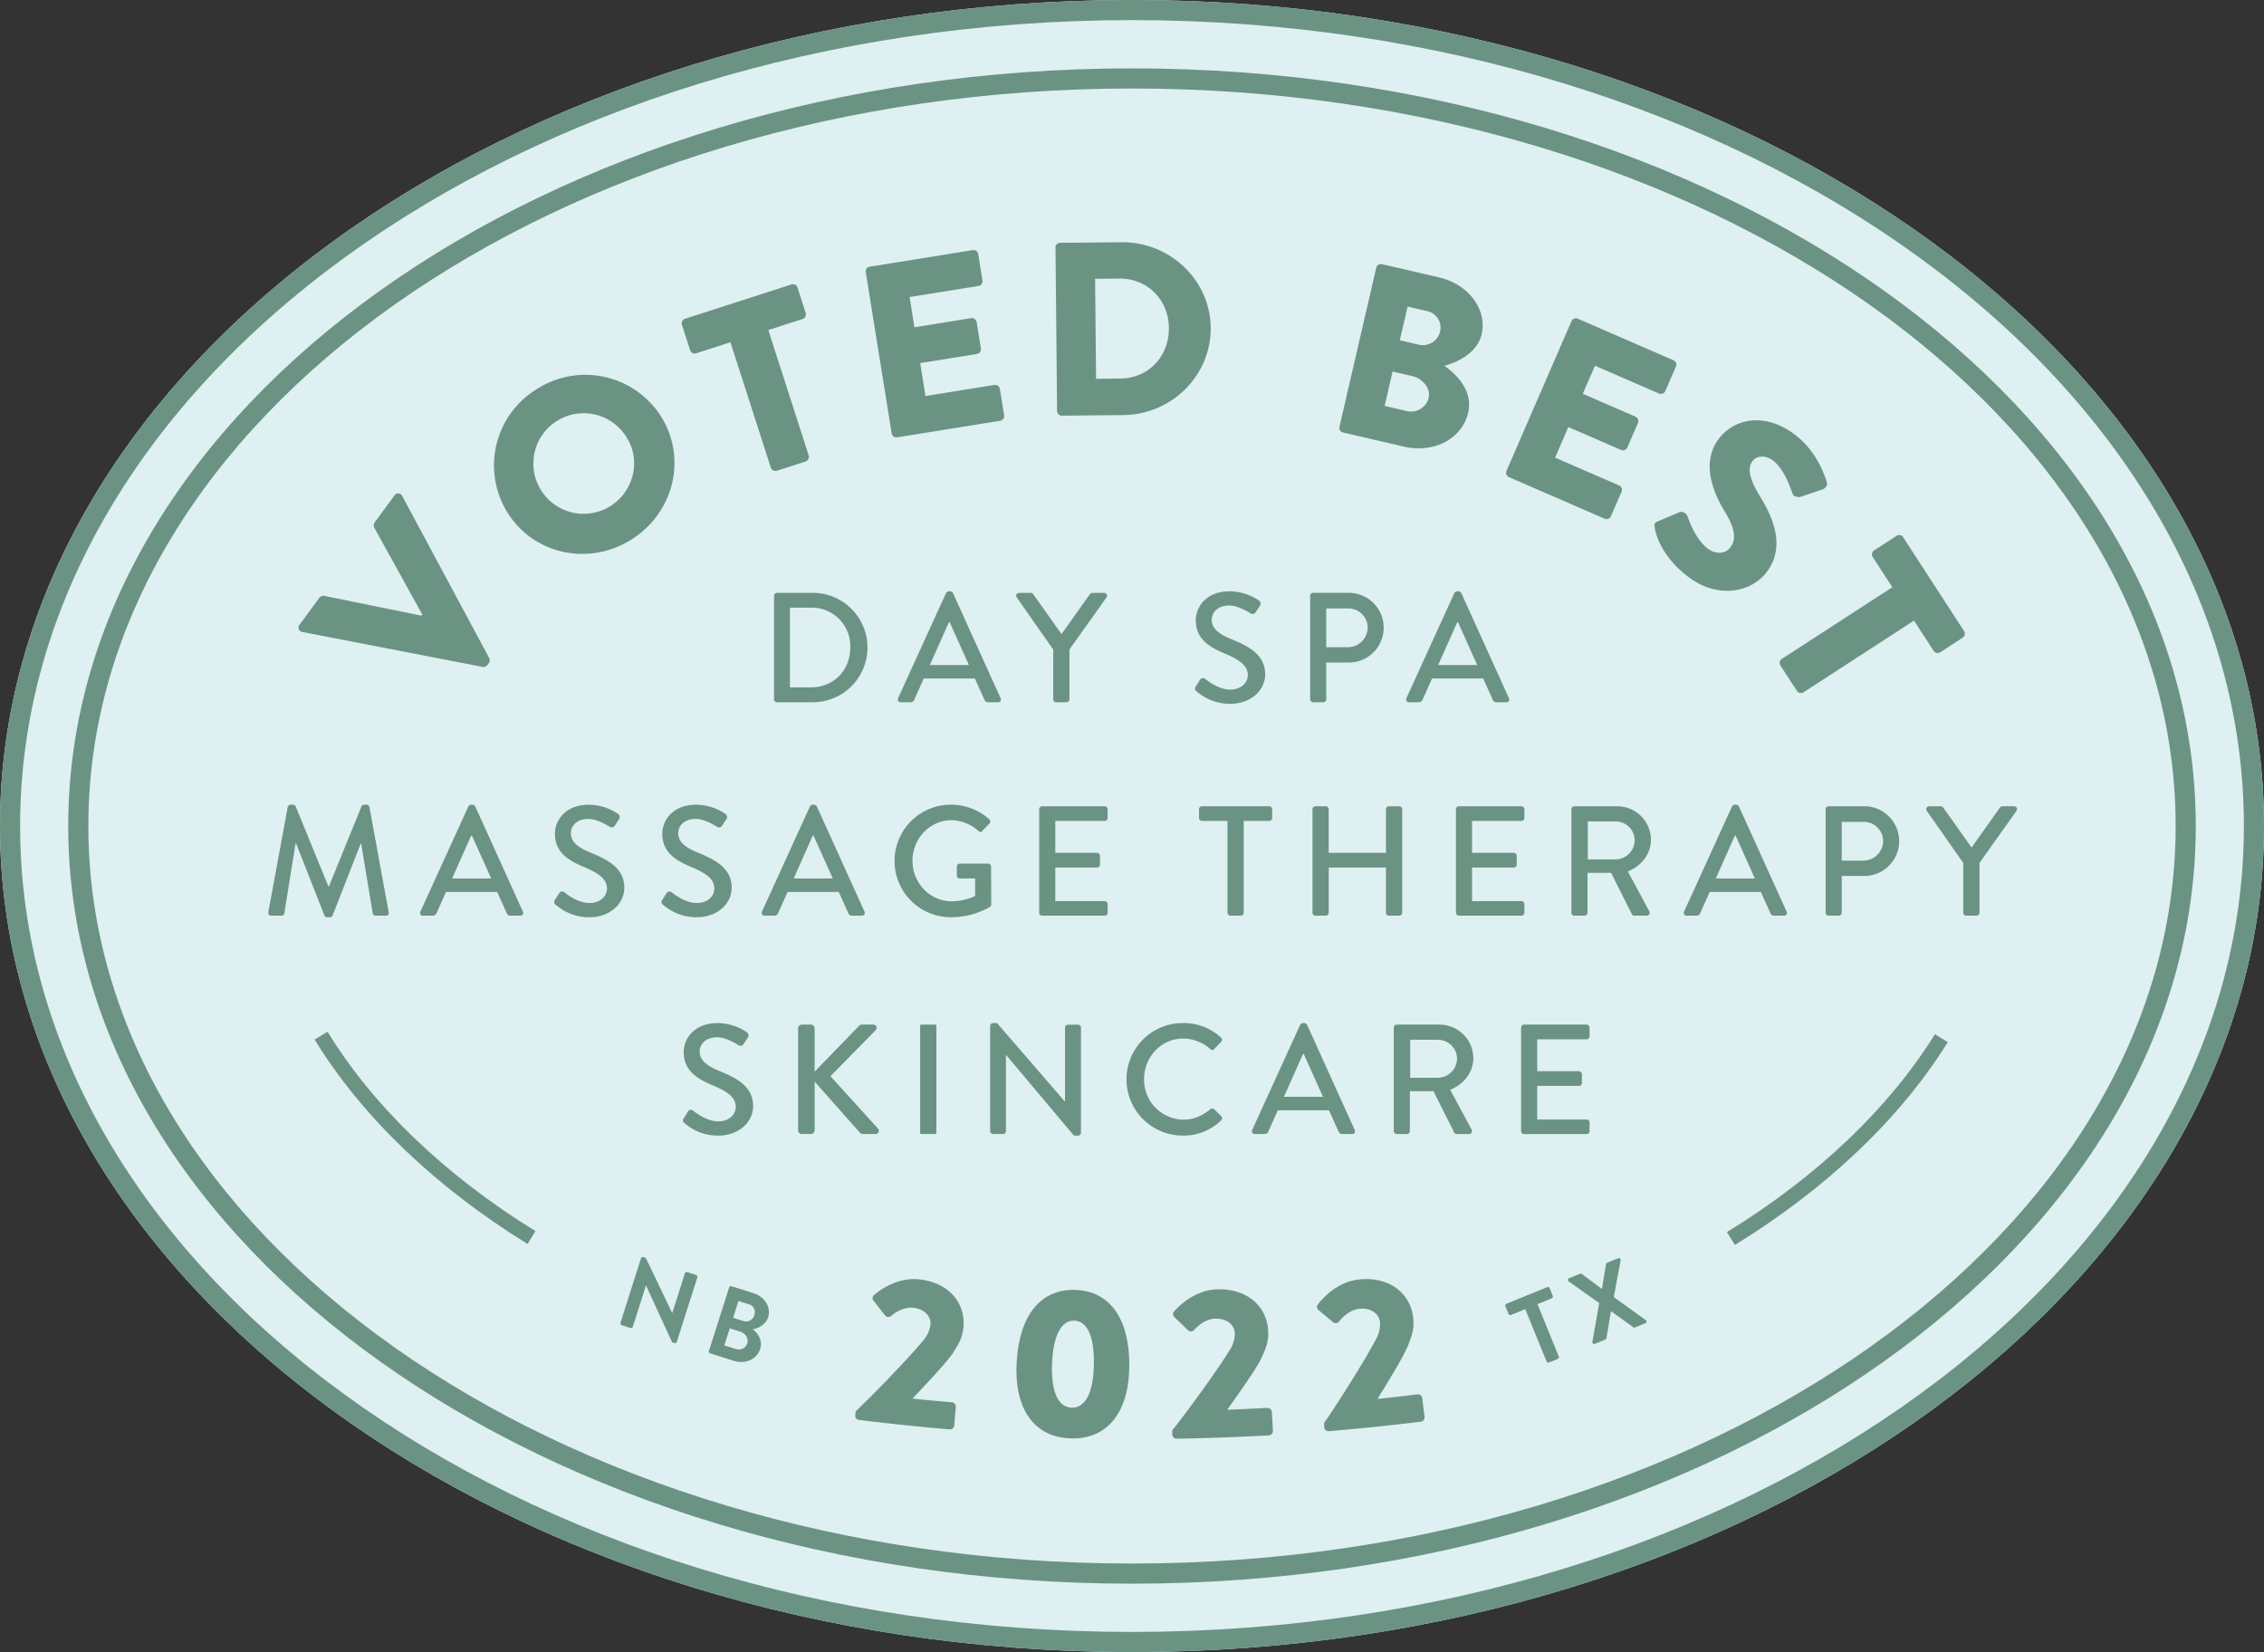 <svg id="Group_304" data-name="Group 304" xmlns="http://www.w3.org/2000/svg" xmlns:xlink="http://www.w3.org/1999/xlink" width="818.603" height="597.271" viewBox="0 0 818.603 597.271">
  <rect x="0" y="0" width="818.603" height="597.271" fill="#333333" stroke="none"/>
  <defs>
    <clipPath id="clip-path">
      <rect id="Rectangle_221" data-name="Rectangle 221" width="818.603" height="597.271" fill="none"/>
    </clipPath>
  </defs>
  <g id="Group_303" data-name="Group 303" clip-path="url(#clip-path)">
    <path id="Path_1757" data-name="Path 1757" d="M409.3,597.271C183.611,597.271,0,463.3,0,298.634S183.611,0,409.3,0,818.6,133.968,818.6,298.634,634.992,597.271,409.3,597.271" fill="#def0f2"/>
    <path id="Path_1758" data-name="Path 1758" d="M122.272,225.216c-33.39-20.6-60.011-46.159-76.986-73.9l4.653-2.844c16.53,27.014,42.534,51.947,75.2,72.1Z" transform="translate(68.481 224.517)" fill="#6b9383"/>
    <path id="Path_1759" data-name="Path 1759" d="M251.409,225.029l-2.854-4.65c32.561-20,58.564-44.737,75.2-71.547l4.635,2.879c-17.083,27.526-43.7,52.877-76.984,73.318" transform="translate(375.863 225.062)" fill="#6b9383"/>
    <path id="Path_1760" data-name="Path 1760" d="M394.452,557.67C182.365,557.67,9.82,434.791,9.82,283.753S182.365,9.841,394.452,9.841,779.083,132.717,779.083,283.753,606.538,557.67,394.452,557.67m0-540.556c-208.077,0-377.359,119.613-377.359,266.639S186.374,550.392,394.452,550.392,771.81,430.779,771.81,283.753,602.529,17.114,394.452,17.114" transform="translate(14.85 14.881)" fill="#6b9383"/>
    <path id="Path_1761" data-name="Path 1761" d="M123.3,231.824c5.519-5.155,19.123-19.14,24.386-25.587a11.02,11.02,0,0,0,2.61-5.6c.279-2.9-1.96-5.733-6.3-6.19-3.178-.337-6.3,1.547-7.966,2.974a1.537,1.537,0,0,1-2.186-.254q-2.1-2.645-4.165-5.3a1.425,1.425,0,0,1,.171-1.99c.018-.005,7.157-6.66,16.236-5.708,10.918,1.13,16.8,8.567,16.138,17.07-.329,4.055-1.693,6.255-3.9,9.684-2.887,4.15-10.2,11.724-14.536,16.367q7.118.723,14.247,1.324a1.554,1.554,0,0,1,1.417,1.578q-.283,3.444-.565,6.883a1.561,1.561,0,0,1-1.673,1.326q-16.392-1.375-32.736-3.409a1.513,1.513,0,0,1-1.374-1.645c.065-.507.128-1.015.193-1.522" transform="translate(186.144 278.356)" fill="#6b9383"/>
    <path id="Path_1762" data-name="Path 1762" d="M146.384,211.6c1-16.789,8.7-26.355,21.178-25.961,12.476.369,19.577,10.388,19.55,27.207-.028,16.792-7.727,26.885-21.19,26.489-13.463-.425-20.535-10.973-19.537-27.735m27.915,1.078c.2-10.049-2.331-15.777-7.077-15.92s-7.622,5.416-8.037,15.458c-.417,10.122,2.113,15.842,7.074,16s7.838-5.406,8.039-15.533" transform="translate(221.22 280.7)" fill="#6b9383"/>
    <path id="Path_1763" data-name="Path 1763" d="M168.718,236.543c4.806-5.944,16.45-21.881,20.811-29.084a11.151,11.151,0,0,0,1.824-5.987c-.133-2.949-2.771-5.472-7.177-5.318-3.233.113-6.087,2.444-7.559,4.11a1.553,1.553,0,0,1-2.221.05q-2.468-2.351-4.911-4.72a1.44,1.44,0,0,1-.108-2.02c.018-.008,6.22-7.682,15.442-8.011,11.086-.4,18.035,6.21,18.573,14.829.244,4.107-.811,6.5-2.54,10.257-2.309,4.57-8.564,13.192-12.249,18.455q7.231-.279,14.46-.686a1.584,1.584,0,0,1,1.651,1.384l.407,6.979a1.588,1.588,0,0,1-1.5,1.565q-16.626.934-33.274,1.2a1.529,1.529,0,0,1-1.605-1.452l-.023-1.553" transform="translate(255.134 280.58)" fill="#6b9383"/>
    <path id="Path_1764" data-name="Path 1764" d="M192.068,236.158c4.4-6.25,14.968-22.934,18.844-30.413a11.107,11.107,0,0,0,1.419-6.095c-.329-2.934-3.133-5.273-7.524-4.826-3.221.329-5.916,2.846-7.275,4.607a1.552,1.552,0,0,1-2.213.2q-2.627-2.182-5.22-4.381a1.435,1.435,0,0,1-.244-2.007c.018-.008,5.7-8.082,14.887-9.029,11.046-1.146,18.434,4.989,19.547,13.553.515,4.082-.377,6.544-1.854,10.405-2,4.713-7.675,13.737-11,19.233q7.2-.761,14.4-1.653a1.586,1.586,0,0,1,1.743,1.271q.437,3.467.872,6.934a1.588,1.588,0,0,1-1.392,1.663q-16.55,2.05-33.158,3.427a1.529,1.529,0,0,1-1.7-1.341c-.043-.515-.083-1.033-.126-1.548" transform="translate(286.645 278.358)" fill="#6b9383"/>
    <path id="Path_1765" data-name="Path 1765" d="M111.4,86.39a1.062,1.062,0,0,1,1.017-1.073h13a19.777,19.777,0,1,1,0,39.554h-13A1.062,1.062,0,0,1,111.4,123.8ZM124.627,119.5c8.308,0,14.352-6.1,14.352-14.465a13.893,13.893,0,0,0-14.352-14.355h-7.459V119.5Z" transform="translate(168.463 129.016)" fill="#6b9383"/>
    <path id="Path_1766" data-name="Path 1766" d="M129.327,123.745l17.349-38.032a1.323,1.323,0,0,1,.96-.62h.568a1.323,1.323,0,0,1,.96.62L166.4,123.745a1,1,0,0,1-.96,1.467h-3.56a1.316,1.316,0,0,1-1.3-.847l-3.5-7.743h-18.48c-1.128,2.6-2.316,5.142-3.444,7.743a1.421,1.421,0,0,1-1.3.847h-3.56a1,1,0,0,1-.962-1.467m25.6-11.981-6.951-15.483h-.281L140.8,111.764Z" transform="translate(195.399 128.675)" fill="#6b9383"/>
    <path id="Path_1767" data-name="Path 1767" d="M159.662,105.829,146.438,86.955a1.046,1.046,0,0,1,.9-1.638h4.183a1.128,1.128,0,0,1,.9.507l10.227,14.41,10.227-14.41a1.223,1.223,0,0,1,.9-.507h4.238a1.046,1.046,0,0,1,.9,1.638l-13.392,18.819V123.8a1.114,1.114,0,0,1-1.073,1.075h-3.731a1.074,1.074,0,0,1-1.073-1.075Z" transform="translate(221.174 129.016)" fill="#6b9383"/>
    <path id="Path_1768" data-name="Path 1768" d="M172.271,119.506c.51-.734.962-1.583,1.47-2.316a1.28,1.28,0,0,1,1.922-.452c.337.281,4.688,3.9,9.039,3.9,3.9,0,6.386-2.374,6.386-5.255,0-3.391-2.937-5.539-8.531-7.856-5.763-2.429-10.285-5.424-10.285-11.978,0-4.406,3.391-10.456,12.375-10.456A19.137,19.137,0,0,1,195.1,88.425a1.344,1.344,0,0,1,.339,1.924c-.45.676-.96,1.47-1.412,2.148a1.334,1.334,0,0,1-1.977.563c-.394-.226-4.351-2.826-7.63-2.826-4.746,0-6.386,3-6.386,5.087,0,3.221,2.487,5.2,7.177,7.12,6.554,2.655,12.151,5.763,12.151,12.659,0,5.876-5.258,10.679-12.6,10.679a18.293,18.293,0,0,1-12.149-4.464,1.189,1.189,0,0,1-.339-1.809" transform="translate(260.089 128.674)" fill="#6b9383"/>
    <path id="Path_1769" data-name="Path 1769" d="M188.568,86.391a1.074,1.074,0,0,1,1.073-1.075h12.885a12.6,12.6,0,1,1,.055,25.2h-8.192V123.8a1.112,1.112,0,0,1-1.075,1.075h-3.673a1.072,1.072,0,0,1-1.073-1.075Zm13.619,18.59a7.2,7.2,0,0,0,7.177-7.233,6.966,6.966,0,0,0-7.177-6.783h-7.8v14.016Z" transform="translate(285.151 129.014)" fill="#6b9383"/>
    <path id="Path_1770" data-name="Path 1770" d="M202.488,123.745l17.349-38.032a1.323,1.323,0,0,1,.96-.62h.568a1.323,1.323,0,0,1,.96.62l17.234,38.032a1,1,0,0,1-.96,1.467h-3.56a1.314,1.314,0,0,1-1.3-.847l-3.5-7.743h-18.48c-1.128,2.6-2.314,5.142-3.444,7.743a1.421,1.421,0,0,1-1.3.847h-3.56a1,1,0,0,1-.962-1.467m25.6-11.981-6.951-15.483h-.281l-6.893,15.483Z" transform="translate(306.032 128.675)" fill="#6b9383"/>
    <path id="Path_1771" data-name="Path 1771" d="M45.64,116.652a1.143,1.143,0,0,1,1.017-.847h.9a1.145,1.145,0,0,1,.96.621l11.812,28.88h.224l11.755-28.88a1.076,1.076,0,0,1,.96-.621h.9a1.143,1.143,0,0,1,1.017.847l6.951,37.974a.963.963,0,0,1-1.017,1.3H77.454a1.17,1.17,0,0,1-1.073-.789L72.2,129.876h-.168L61.859,155.869a.962.962,0,0,1-.962.623H59.879a1.015,1.015,0,0,1-.96-.623L48.69,129.876h-.224l-4.07,25.26a1.1,1.1,0,0,1-1.017.789H39.706a1.013,1.013,0,0,1-1.073-1.3Z" transform="translate(58.392 175.119)" fill="#6b9383"/>
    <path id="Path_1772" data-name="Path 1772" d="M60.572,154.458l17.347-38.032a1.332,1.332,0,0,1,.962-.621h.568a1.319,1.319,0,0,1,.957.621L97.64,154.458a.994.994,0,0,1-.957,1.467h-3.56a1.314,1.314,0,0,1-1.3-.847l-3.507-7.743H69.837c-1.125,2.6-2.311,5.142-3.442,7.743a1.421,1.421,0,0,1-1.3.847h-3.56a1,1,0,0,1-.962-1.467m25.6-11.981-6.954-15.483h-.281l-6.891,15.483Z" transform="translate(91.428 175.119)" fill="#6b9383"/>
    <path id="Path_1773" data-name="Path 1773" d="M80.035,150.219c.51-.734.962-1.583,1.47-2.316a1.277,1.277,0,0,1,1.919-.452c.339.281,4.69,3.9,9.044,3.9,3.9,0,6.383-2.374,6.383-5.255,0-3.391-2.937-5.539-8.531-7.856-5.763-2.429-10.285-5.424-10.285-11.978,0-4.406,3.389-10.456,12.375-10.456a19.137,19.137,0,0,1,10.453,3.334,1.342,1.342,0,0,1,.339,1.924c-.45.676-.96,1.47-1.412,2.148a1.334,1.334,0,0,1-1.977.563c-.394-.226-4.351-2.826-7.63-2.826-4.746,0-6.386,3-6.386,5.087,0,3.221,2.487,5.2,7.177,7.12,6.554,2.655,12.149,5.763,12.149,12.659,0,5.876-5.256,10.679-12.6,10.679a18.293,18.293,0,0,1-12.149-4.464,1.189,1.189,0,0,1-.339-1.809" transform="translate(120.611 175.119)" fill="#6b9383"/>
    <path id="Path_1774" data-name="Path 1774" d="M95.486,150.219c.51-.734.962-1.583,1.47-2.316a1.28,1.28,0,0,1,1.922-.452c.337.281,4.688,3.9,9.039,3.9,3.9,0,6.386-2.374,6.386-5.255,0-3.391-2.937-5.539-8.531-7.856-5.763-2.429-10.285-5.424-10.285-11.978,0-4.406,3.391-10.456,12.375-10.456a19.137,19.137,0,0,1,10.453,3.334,1.344,1.344,0,0,1,.339,1.924c-.45.676-.96,1.47-1.412,2.148a1.334,1.334,0,0,1-1.977.563c-.394-.226-4.351-2.826-7.63-2.826-4.746,0-6.386,3-6.386,5.087,0,3.221,2.487,5.2,7.177,7.12,6.554,2.655,12.151,5.763,12.151,12.659,0,5.876-5.258,10.679-12.6,10.679a18.293,18.293,0,0,1-12.149-4.464,1.189,1.189,0,0,1-.339-1.809" transform="translate(143.976 175.119)" fill="#6b9383"/>
    <path id="Path_1775" data-name="Path 1775" d="M109.735,154.458l17.349-38.032a1.323,1.323,0,0,1,.96-.621h.568a1.323,1.323,0,0,1,.96.621l17.234,38.032a1,1,0,0,1-.96,1.467h-3.56a1.314,1.314,0,0,1-1.3-.847l-3.5-7.743H119c-1.128,2.6-2.314,5.142-3.444,7.743a1.421,1.421,0,0,1-1.3.847H110.7a1,1,0,0,1-.962-1.467m25.6-11.981-6.951-15.483H128.1l-6.893,15.483Z" transform="translate(165.772 175.119)" fill="#6b9383"/>
    <path id="Path_1776" data-name="Path 1776" d="M149.151,115.805a20.553,20.553,0,0,1,13.732,5.255,1.094,1.094,0,0,1,.058,1.583c-.849.9-1.7,1.751-2.542,2.655-.455.51-.9.452-1.472-.058a15.047,15.047,0,0,0-9.6-3.841c-8.024,0-14.184,6.78-14.184,14.691,0,7.856,6.16,14.636,14.184,14.636a19.886,19.886,0,0,0,8.476-1.922v-6.328h-5.539a1.027,1.027,0,0,1-1.073-1.017v-3.276a1.039,1.039,0,0,1,1.073-1.075h10.285a1.062,1.062,0,0,1,1.017,1.075c0,4.519.055,9.152.055,13.674a1.387,1.387,0,0,1-.45.9,28.238,28.238,0,0,1-14.016,3.731,20.344,20.344,0,1,1,0-40.687" transform="translate(194.781 175.119)" fill="#6b9383"/>
    <path id="Path_1777" data-name="Path 1777" d="M149.567,117.1a1.072,1.072,0,0,1,1.073-1.073h22.6a1.074,1.074,0,0,1,1.075,1.073v3.163a1.076,1.076,0,0,1-1.075,1.075H155.388v11.526h15.088a1.112,1.112,0,0,1,1.073,1.075v3.165a1.072,1.072,0,0,1-1.073,1.073H155.388V150.33h17.857a1.074,1.074,0,0,1,1.075,1.073v3.108a1.075,1.075,0,0,1-1.075,1.075h-22.6a1.072,1.072,0,0,1-1.073-1.075Z" transform="translate(226.174 175.461)" fill="#6b9383"/>
    <path id="Path_1778" data-name="Path 1778" d="M182.858,121.341h-9.21a1.072,1.072,0,0,1-1.075-1.073V117.1a1.072,1.072,0,0,1,1.075-1.073h24.3a1.07,1.07,0,0,1,1.073,1.073v3.165a1.07,1.07,0,0,1-1.073,1.073h-9.212v33.171a1.11,1.11,0,0,1-1.073,1.073h-3.731a1.111,1.111,0,0,1-1.073-1.073Z" transform="translate(260.963 175.46)" fill="#6b9383"/>
    <path id="Path_1779" data-name="Path 1779" d="M188.9,117.1a1.111,1.111,0,0,1,1.073-1.073H193.7a1.072,1.072,0,0,1,1.073,1.073v15.764H215.46V117.1a1.072,1.072,0,0,1,1.075-1.073h3.728a1.112,1.112,0,0,1,1.075,1.073V154.51a1.112,1.112,0,0,1-1.075,1.075h-3.728a1.073,1.073,0,0,1-1.075-1.075V138.181H194.777V154.51a1.072,1.072,0,0,1-1.073,1.075h-3.731a1.112,1.112,0,0,1-1.073-1.075Z" transform="translate(285.654 175.461)" fill="#6b9383"/>
    <path id="Path_1780" data-name="Path 1780" d="M209.548,117.1a1.072,1.072,0,0,1,1.073-1.073h22.6A1.074,1.074,0,0,1,234.3,117.1v3.163a1.076,1.076,0,0,1-1.075,1.075H215.369v11.526h15.088a1.112,1.112,0,0,1,1.073,1.075v3.165a1.072,1.072,0,0,1-1.073,1.073H215.369V150.33h17.857A1.074,1.074,0,0,1,234.3,151.4v3.108a1.075,1.075,0,0,1-1.075,1.075h-22.6a1.072,1.072,0,0,1-1.073-1.075Z" transform="translate(316.877 175.461)" fill="#6b9383"/>
    <path id="Path_1781" data-name="Path 1781" d="M226.168,117.105a1.073,1.073,0,0,1,1.075-1.075h15.37a12.194,12.194,0,0,1,12.32,12.094c0,5.2-3.447,9.491-8.363,11.471l7.74,14.352a1.07,1.07,0,0,1-.96,1.64h-4.409a1.04,1.04,0,0,1-.9-.51L240.523,140.1h-8.534v14.41a1.112,1.112,0,0,1-1.073,1.075h-3.673a1.075,1.075,0,0,1-1.075-1.075Zm15.993,18.138a7.018,7.018,0,0,0,6.893-7.009,6.922,6.922,0,0,0-6.893-6.723H232.1v13.732Z" transform="translate(342.009 175.46)" fill="#6b9383"/>
    <path id="Path_1782" data-name="Path 1782" d="M242.449,154.458,259.8,116.426a1.323,1.323,0,0,1,.96-.621h.568a1.323,1.323,0,0,1,.96.621l17.234,38.032a1,1,0,0,1-.96,1.467H275a1.316,1.316,0,0,1-1.3-.847l-3.5-7.743h-18.48c-1.128,2.6-2.314,5.142-3.444,7.743a1.421,1.421,0,0,1-1.3.847h-3.56a1,1,0,0,1-.962-1.467m25.6-11.981L261.1,126.994h-.281l-6.893,15.483Z" transform="translate(366.461 175.119)" fill="#6b9383"/>
    <path id="Path_1783" data-name="Path 1783" d="M262.76,117.1a1.072,1.072,0,0,1,1.073-1.073h12.885a12.6,12.6,0,1,1,.055,25.2h-8.192V154.51a1.112,1.112,0,0,1-1.075,1.075h-3.673a1.072,1.072,0,0,1-1.073-1.075Zm13.619,18.59a7.2,7.2,0,0,0,7.177-7.233,6.966,6.966,0,0,0-7.177-6.783h-7.8v14.016Z" transform="translate(397.343 175.461)" fill="#6b9383"/>
    <path id="Path_1784" data-name="Path 1784" d="M290.641,136.542l-13.224-18.874a1.046,1.046,0,0,1,.9-1.638H282.5a1.128,1.128,0,0,1,.9.507l10.227,14.41,10.227-14.41a1.223,1.223,0,0,1,.9-.507h4.238a1.046,1.046,0,0,1,.9,1.638l-13.392,18.819v18.025a1.114,1.114,0,0,1-1.073,1.075h-3.731a1.074,1.074,0,0,1-1.073-1.075Z" transform="translate(419.239 175.46)" fill="#6b9383"/>
    <path id="Path_1785" data-name="Path 1785" d="M98.573,181.644c.507-.736.96-1.585,1.47-2.319a1.279,1.279,0,0,1,1.922-.452c.334.281,4.685,3.9,9.039,3.9,3.9,0,6.386-2.372,6.386-5.255,0-3.389-2.937-5.537-8.534-7.853-5.763-2.432-10.282-5.424-10.282-11.983,0-4.406,3.391-10.451,12.373-10.451a19.149,19.149,0,0,1,10.456,3.334,1.339,1.339,0,0,1,.339,1.919c-.45.678-.962,1.47-1.414,2.148a1.335,1.335,0,0,1-1.977.565c-.394-.224-4.349-2.824-7.627-2.824-4.746,0-6.386,2.995-6.386,5.085,0,3.221,2.485,5.2,7.175,7.12,6.554,2.655,12.154,5.765,12.154,12.661,0,5.876-5.261,10.679-12.606,10.679A18.291,18.291,0,0,1,98.91,183.45c-.5-.452-.9-.849-.337-1.806" transform="translate(148.642 222.638)" fill="#6b9383"/>
    <path id="Path_1786" data-name="Path 1786" d="M114.868,148.81a1.34,1.34,0,0,1,1.357-1.357H119.5a1.377,1.377,0,0,1,1.357,1.357v15.653l15.935-16.445a1.443,1.443,0,0,1,1.073-.565h4.238a1.17,1.17,0,0,1,.791,2.035L126.565,166.1l17.291,19.045a1.194,1.194,0,0,1-1.015,1.864h-4.522a1.23,1.23,0,0,1-1.017-.394L120.86,168.078v17.575a1.375,1.375,0,0,1-1.357,1.357h-3.278a1.338,1.338,0,0,1-1.357-1.357Z" transform="translate(173.702 222.977)" fill="#6b9383"/>
    <path id="Rectangle_220" data-name="Rectangle 220" d="M.427,0H5.449a.427.427,0,0,1,.427.427v38.7a.428.428,0,0,1-.428.428H.427A.427.427,0,0,1,0,39.13V.427A.427.427,0,0,1,.427,0Z" transform="translate(332.699 370.432)" fill="#6b9383"/>
    <path id="Path_1787" data-name="Path 1787" d="M142.51,148.245a1.059,1.059,0,0,1,1.07-1.015h1.414L169.521,175.6h.058v-26.73a1.072,1.072,0,0,1,1.073-1.073h3.618a1.113,1.113,0,0,1,1.073,1.073v38.03a1.065,1.065,0,0,1-1.073,1.02H172.8L148.27,158.753h-.055v27.521a1.07,1.07,0,0,1-1.073,1.073H143.58a1.109,1.109,0,0,1-1.07-1.073Z" transform="translate(215.502 222.64)" fill="#6b9383"/>
    <path id="Path_1788" data-name="Path 1788" d="M182.567,147.229a19.614,19.614,0,0,1,13.674,5.253,1.047,1.047,0,0,1,.058,1.58l-2.487,2.547c-.394.507-.9.507-1.412,0a15.315,15.315,0,0,0-9.777-3.786c-8.082,0-14.181,6.778-14.181,14.689a14.411,14.411,0,0,0,14.239,14.639c4.123,0,7.007-1.64,9.72-3.731a1.037,1.037,0,0,1,1.357-.058l2.6,2.542a1.079,1.079,0,0,1-.055,1.527,19.392,19.392,0,0,1-13.732,5.482,20.343,20.343,0,1,1,0-40.685" transform="translate(245.225 222.638)" fill="#6b9383"/>
    <path id="Path_1789" data-name="Path 1789" d="M180.292,185.879l17.349-38.03a1.316,1.316,0,0,1,.96-.62h.568a1.316,1.316,0,0,1,.96.62l17.234,38.03a1,1,0,0,1-.96,1.47h-3.56a1.309,1.309,0,0,1-1.3-.849l-3.5-7.74H189.56c-1.128,2.6-2.314,5.142-3.444,7.74a1.423,1.423,0,0,1-1.3.849h-3.56a1,1,0,0,1-.962-1.47m25.6-11.981-6.951-15.483h-.281L191.766,173.9Z" transform="translate(272.467 222.638)" fill="#6b9383"/>
    <path id="Path_1790" data-name="Path 1790" d="M200.6,148.527a1.074,1.074,0,0,1,1.075-1.073h15.37a12.194,12.194,0,0,1,12.32,12.094c0,5.2-3.447,9.491-8.363,11.468l7.74,14.355a1.07,1.07,0,0,1-.96,1.64h-4.409a1.04,1.04,0,0,1-.9-.51l-7.516-14.973h-8.534v14.407a1.112,1.112,0,0,1-1.073,1.075h-3.673a1.075,1.075,0,0,1-1.075-1.075Zm15.993,18.141a7.018,7.018,0,0,0,6.893-7.009,6.926,6.926,0,0,0-6.893-6.725H206.538v13.734Z" transform="translate(303.349 222.979)" fill="#6b9383"/>
    <path id="Path_1791" data-name="Path 1791" d="M218.931,148.527A1.074,1.074,0,0,1,220,147.454h22.6a1.076,1.076,0,0,1,1.075,1.073v3.168a1.077,1.077,0,0,1-1.075,1.073H224.752V164.3H239.84a1.11,1.11,0,0,1,1.073,1.073v3.163a1.074,1.074,0,0,1-1.073,1.075H224.752v12.146h17.857a1.075,1.075,0,0,1,1.075,1.075v3.108a1.076,1.076,0,0,1-1.075,1.075H220a1.074,1.074,0,0,1-1.073-1.075Z" transform="translate(331.066 222.979)" fill="#6b9383"/>
    <path id="Path_1792" data-name="Path 1792" d="M96.741,181.347a.685.685,0,0,1,.857-.415l.869.276,9.549,19.914.035.013,4.557-14.322a.691.691,0,0,1,.869-.45l3.188,1.015a.716.716,0,0,1,.447.867l-7.424,23.341a.679.679,0,0,1-.857.412l-.829-.261L98.57,191.21l-.035-.01-4.743,14.907a.692.692,0,0,1-.869.45l-3.158-1a.713.713,0,0,1-.445-.867Z" transform="translate(135.024 273.556)" fill="#6b9383"/>
    <path id="Path_1793" data-name="Path 1793" d="M109.356,185.574a.691.691,0,0,1,.867-.455l7.944,2.53c4.125,1.309,6.431,5.1,5.273,8.74-.849,2.67-3.7,4.057-5.567,4.3,1.648,1.171,3.728,3.9,2.711,7.084-1.233,3.884-5.459,5.632-9.687,4.288l-8.4-2.67a.689.689,0,0,1-.445-.867Zm2.459,22.278a3.241,3.241,0,0,0,4.12-2.165c.55-1.733-.771-3.565-2.575-4.138l-3.778-1.2-1.962,6.17Zm2.691-10.142a3.124,3.124,0,0,0,3.977-2.173,2.976,2.976,0,0,0-2.045-3.9l-3.711-1.178-1.932,6.069Z" transform="translate(154.278 279.887)" fill="#6b9383"/>
    <path id="Path_1794" data-name="Path 1794" d="M223.882,193.21l-5.158,2.1a.688.688,0,0,1-.9-.382l-1.125-2.763a.686.686,0,0,1,.377-.9l14.729-6a.689.689,0,0,1,.9.382l1.125,2.761a.69.69,0,0,1-.382.9l-5.155,2.1,7.7,18.907a.714.714,0,0,1-.379.9l-3.135,1.276a.714.714,0,0,1-.9-.379Z" transform="translate(327.614 280.084)" fill="#6b9383"/>
    <path id="Path_1795" data-name="Path 1795" d="M236.994,197.288l-11.036-7.805a.654.654,0,0,1,.188-1.176l3.909-1.593a.747.747,0,0,1,.666.08l7.223,5.389.033-.01,1.472-8.931a.673.673,0,0,1,.414-.523l3.909-1.588a.653.653,0,0,1,.957.706l-2.477,13.31,11.549,8.3a.65.65,0,0,1-.188,1.178l-3.638,1.485a.745.745,0,0,1-.7-.073l-7.964-5.753-.1.04-1.613,9.647a.8.8,0,0,1-.447.543l-3.64,1.48c-.608.246-1.083-.146-.992-.7Z" transform="translate(341.247 273.801)" fill="#6b9383"/>
    <path id="Path_1796" data-name="Path 1796" d="M44.311,121.112a1.578,1.578,0,0,1-.955-2.62l7.17-9.772a1.787,1.787,0,0,1,1.708-.666l35.146,7.157.322-.437-17.359-31.4a1.789,1.789,0,0,1,.128-1.826l7.167-9.772a1.58,1.58,0,0,1,2.786.126l31.48,58.614a1.732,1.732,0,0,1-.126,1.829l-.538.736a1.728,1.728,0,0,1-1.708.666Z" transform="translate(64.971 107.365)" fill="#6b9383"/>
    <path id="Path_1797" data-name="Path 1797" d="M87.2,58.705a32.4,32.4,0,0,1,44.672,10.85c9.147,15.327,3.9,34.982-11.739,44.323s-35.352,4.585-44.5-10.742A32.335,32.335,0,0,1,87.2,58.705m25.614,42.913c8.6-5.137,11.528-16.239,6.542-24.589a18.18,18.18,0,1,0-6.542,24.589" transform="translate(107.498 81.593)" fill="#6b9383"/>
    <path id="Path_1798" data-name="Path 1798" d="M115.741,61.888l-12.4,3.994a1.713,1.713,0,0,1-2.168-1.083l-2.982-9.26a1.711,1.711,0,0,1,1.125-2.145l38.5-12.405a1.709,1.709,0,0,1,2.168,1.083l2.984,9.26a1.712,1.712,0,0,1-1.128,2.145l-12.4,4,14.618,45.368a1.775,1.775,0,0,1-1.128,2.145l-10.406,3.354a1.774,1.774,0,0,1-2.168-1.085Z" transform="translate(148.363 61.85)" fill="#6b9383"/>
    <path id="Path_1799" data-name="Path 1799" d="M124.617,43.94A1.7,1.7,0,0,1,126.057,42L163.3,36.009a1.712,1.712,0,0,1,1.977,1.4l1.548,9.607a1.711,1.711,0,0,1-1.442,1.947l-24.916,4L142.22,63.9,162.727,60.6a1.775,1.775,0,0,1,1.98,1.4l1.545,9.609a1.71,1.71,0,0,1-1.442,1.944l-20.507,3.3,1.912,11.9,24.916-4a1.712,1.712,0,0,1,1.977,1.4l1.545,9.6a1.709,1.709,0,0,1-1.439,1.949l-37.238,5.984a1.708,1.708,0,0,1-1.977-1.4Z" transform="translate(188.414 54.417)" fill="#6b9383"/>
    <path id="Path_1800" data-name="Path 1800" d="M151.917,36.782a1.694,1.694,0,0,1,1.623-1.713l22.223-.206c17.58-.166,32.1,13.717,32.267,30.857.166,17.317-14.093,31.465-31.671,31.631l-22.223.206a1.691,1.691,0,0,1-1.656-1.678Zm23.406,47.365c10.29-.1,17.686-8.112,17.588-18.289-.1-10.084-7.642-17.96-17.932-17.864l-8.745.083.344,36.15Z" transform="translate(229.728 52.717)" fill="#6b9383"/>
    <path id="Path_1801" data-name="Path 1801" d="M206.126,39.306a1.711,1.711,0,0,1,2.068-1.261l20.68,4.793c10.476,2.427,17.455,11.468,15.342,20.595-1.55,6.695-8.8,10.144-13.473,11.35,4.261,3,10.463,8.931,8.612,16.93-2.253,9.737-12.672,14.744-23.23,12.295l-22.014-5.1a1.714,1.714,0,0,1-1.3-2.042Zm11.1,51.857a6.535,6.535,0,0,0,7.858-4.864c.806-3.479-2.407-6.971-5.868-7.773l-7.19-1.668-2.879,12.433Zm4.341-24a6.422,6.422,0,0,0,7.66-4.818,6.131,6.131,0,0,0-4.846-7.353l-6.924-1.605L214.64,65.556Z" transform="translate(291.496 57.461)" fill="#6b9383"/>
    <path id="Path_1802" data-name="Path 1802" d="M240.429,46.822a1.711,1.711,0,0,1,2.261-.867l34.588,15.018a1.712,1.712,0,0,1,.912,2.246l-3.874,8.918a1.71,1.71,0,0,1-2.261.867L248.912,62.958,244.506,73.1l19.047,8.27a1.772,1.772,0,0,1,.912,2.246l-3.874,8.918a1.711,1.711,0,0,1-2.261.869l-19.047-8.273-4.8,11.051,23.145,10.046a1.714,1.714,0,0,1,.912,2.243l-3.874,8.923a1.714,1.714,0,0,1-2.263.864l-34.585-15.018A1.712,1.712,0,0,1,216.9,101Z" transform="translate(327.791 69.269)" fill="#6b9383"/>
    <path id="Path_1803" data-name="Path 1803" d="M239.356,97.008l7.886-3.321a2.379,2.379,0,0,1,2.791,1.442c.183.362,2.555,8.092,7.346,11.719,2.9,2.2,6.358,2.015,8.242-.475,2.266-2.987,1.45-7.187-2.032-12.845-4.411-7.147-8.642-17.852-2.173-26.388,5.336-7.042,16.317-9.921,27.5-1.455,7.549,5.718,10.5,13.887,11.5,17.1.492,1.158-.623,2.329-1.291,2.608l-7.853,2.673c-1.1.4-2.892.048-3.17-.945-.382-.852-2.718-8.778-7.147-12.131-2.613-1.98-5.869-1.756-7.323.166-1.995,2.63-1.324,6.27,2.685,12.893,3.992,6.492,9.707,17.648,2.377,27.323-5.549,7.326-17.618,9.83-28.292,1.748-9.438-7.147-11.755-14.945-12.184-17.847-.188-1.261-.191-1.711,1.146-2.266" transform="translate(360.085 91.467)" fill="#6b9383"/>
    <path id="Path_1804" data-name="Path 1804" d="M296.873,95.862l-7.092-10.926a1.711,1.711,0,0,1,.48-2.374l8.162-5.3a1.712,1.712,0,0,1,2.364.53l22.019,33.922a1.709,1.709,0,0,1-.48,2.374l-8.162,5.3a1.712,1.712,0,0,1-2.364-.53l-7.092-10.926-39.982,25.938a1.77,1.77,0,0,1-2.364-.53l-5.951-9.167a1.774,1.774,0,0,1,.48-2.374Z" transform="translate(387.345 116.438)" fill="#6b9383"/>
    <path id="Path_1805" data-name="Path 1805" d="M409.3,597.271C183.611,597.271,0,463.3,0,298.637S183.611,0,409.3,0,818.6,133.968,818.6,298.637,634.992,597.271,409.3,597.271m0-590c-221.678,0-402.029,130.7-402.029,291.364S187.623,590,409.3,590,811.33,459.291,811.33,298.637,630.98,7.273,409.3,7.273" fill="#6b9383"/>
  </g>
</svg>
